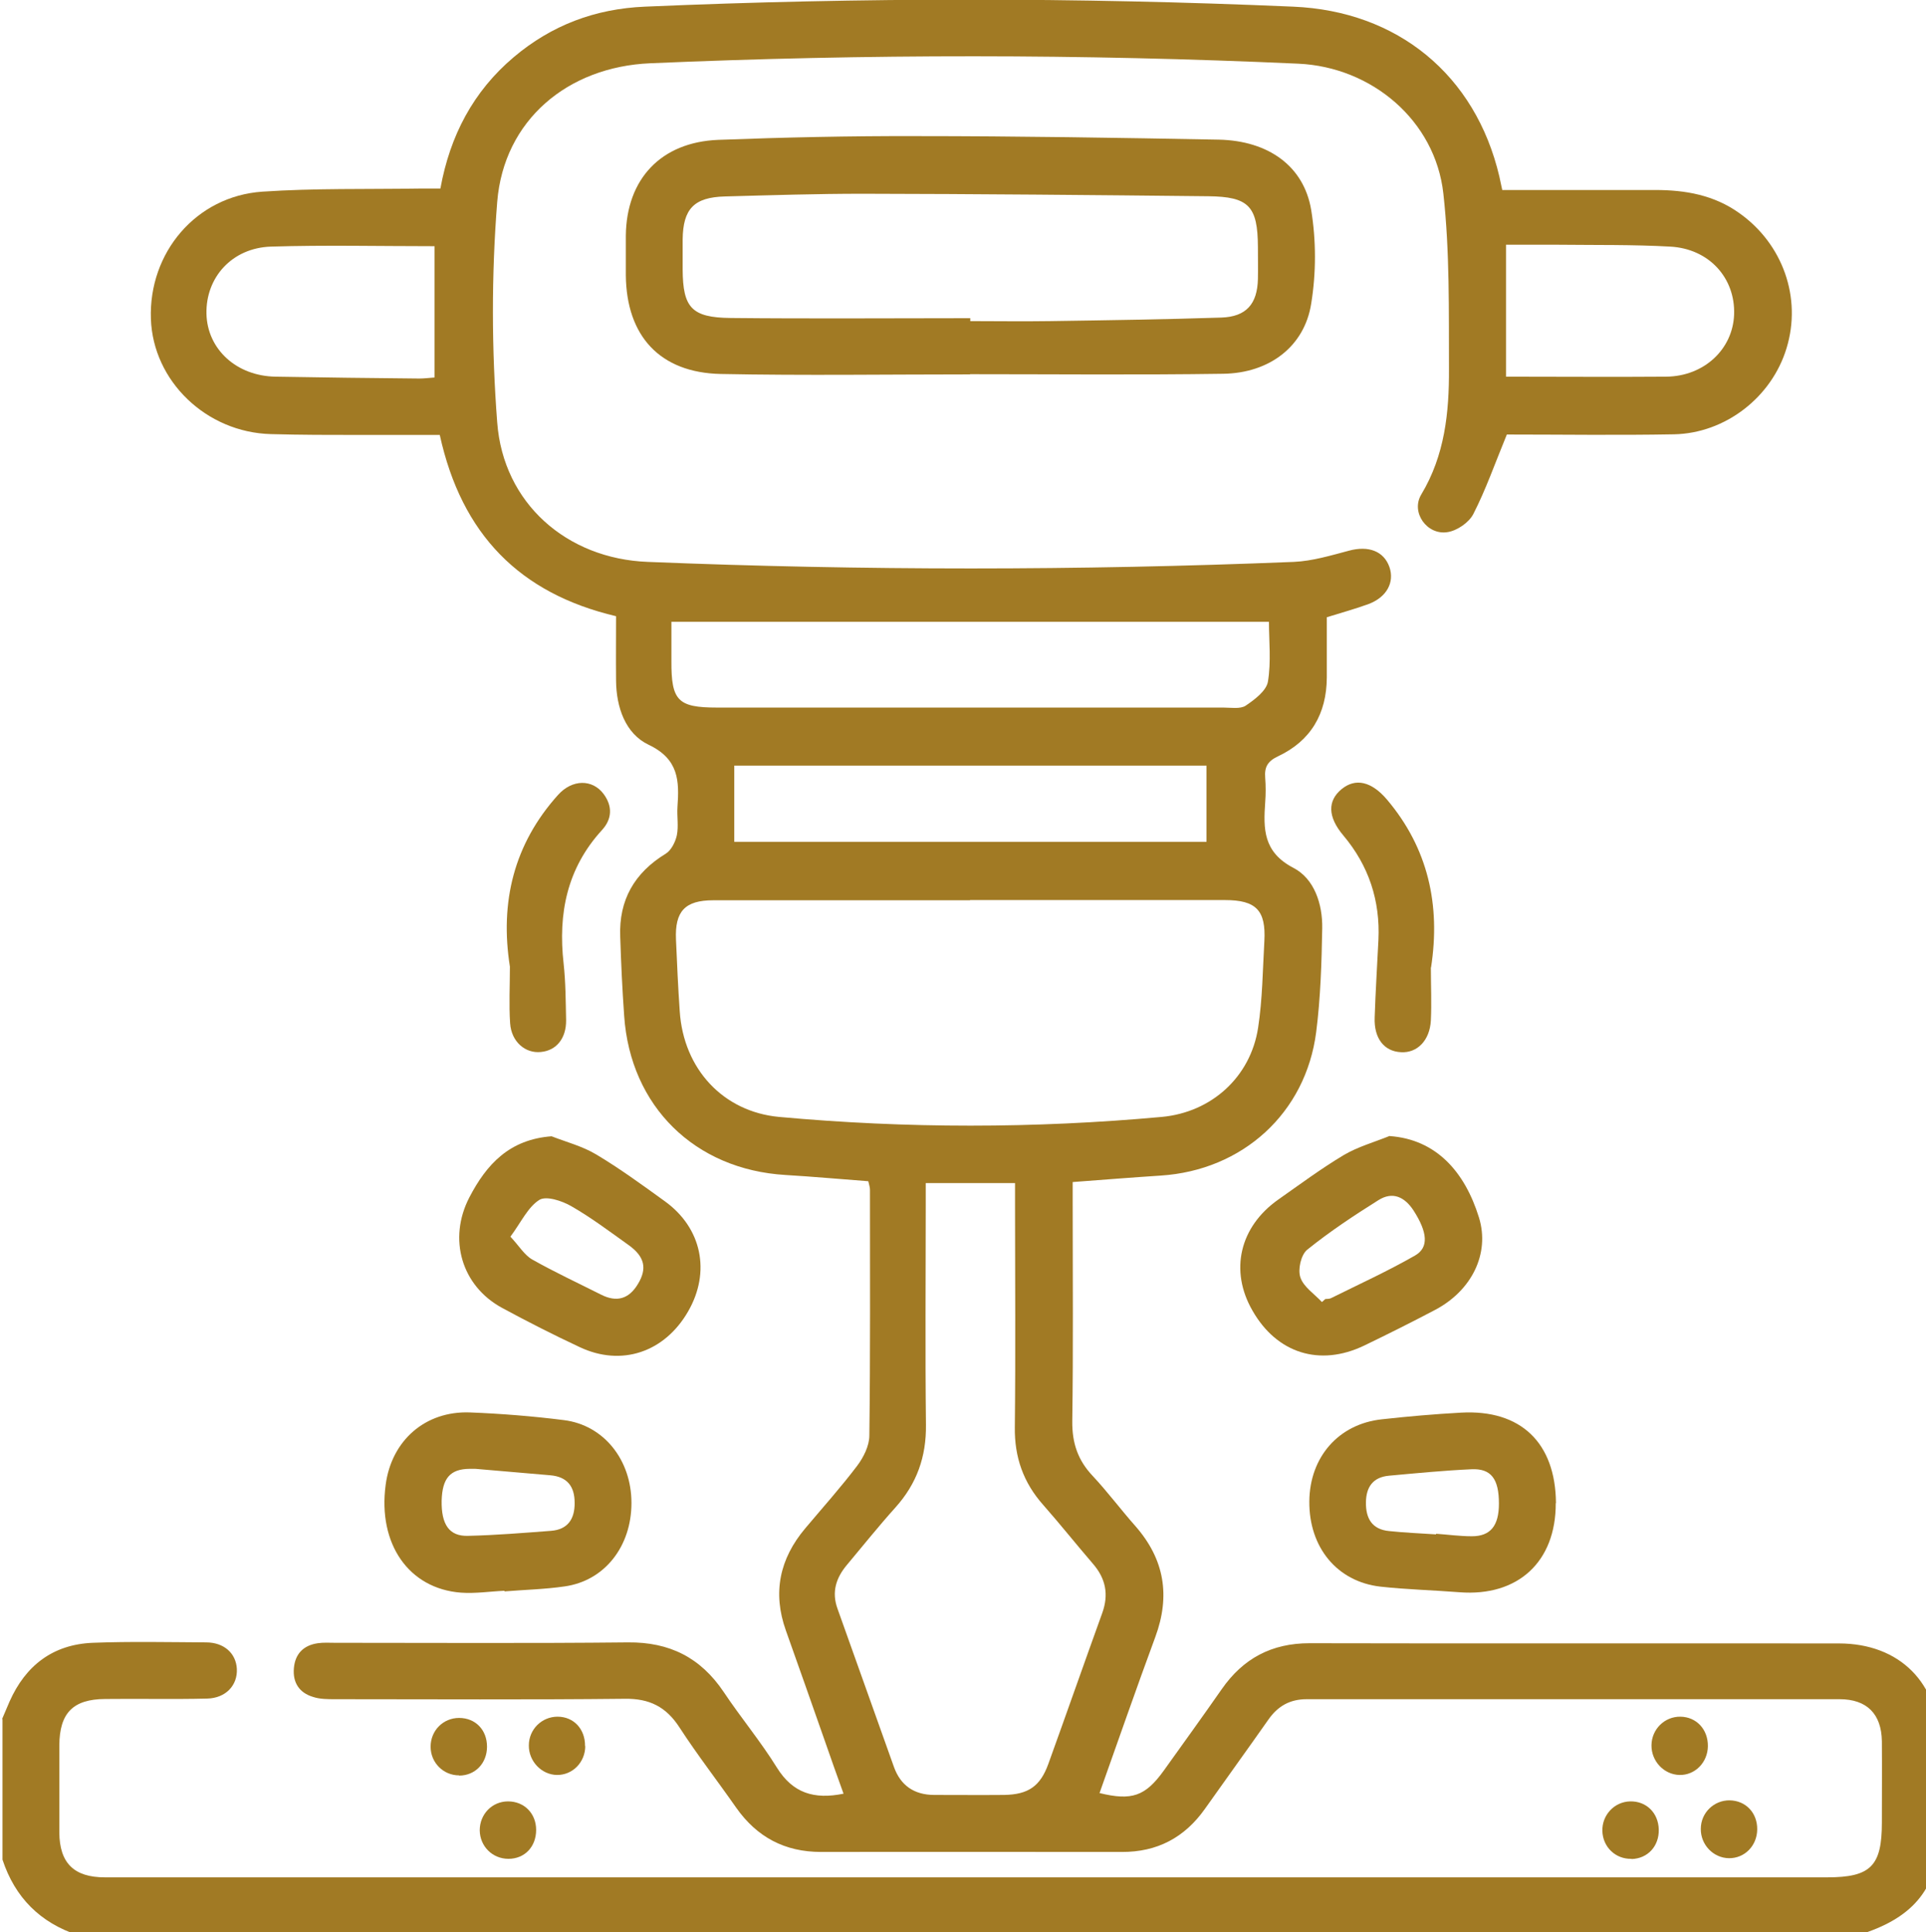 <?xml version="1.0" encoding="UTF-8"?> <svg xmlns="http://www.w3.org/2000/svg" id="_Слой_1" data-name="Слой 1" version="1.1" viewBox="0 0 92.54 92.84"><defs><style> .cls-1 { fill: #a17a24; stroke-width: 0px; } </style></defs><path class="cls-1" d="M.11,82.58c.12-.27.23-.55.35-.82.77-1.73,2.08-2.74,3.99-2.82,1.81-.07,3.63-.03,5.45-.02.87,0,1.44.53,1.48,1.27.04.79-.53,1.41-1.43,1.43-1.63.04-3.27,0-4.9.02-1.54.01-2.19.67-2.2,2.23,0,1.39,0,2.79,0,4.18.01,1.47.7,2.16,2.19,2.16,5.72,0,11.44,0,17.17,0,21.86,0,43.72,0,65.58,0,2.09,0,2.63-.54,2.63-2.63,0-1.3.01-2.6,0-3.91-.02-1.31-.72-2.02-2.03-2.02-8.54,0-17.08,0-25.61,0-.8,0-1.38.33-1.83.97-1.01,1.44-2.04,2.86-3.05,4.29-.98,1.39-2.3,2.09-4.01,2.08-4.81,0-9.63-.01-14.44,0-1.74,0-3.08-.71-4.08-2.13-.9-1.29-1.87-2.54-2.72-3.85-.64-.99-1.44-1.4-2.64-1.38-4.63.05-9.26.02-13.9.02-.36,0-.74,0-1.07-.11-.67-.2-.98-.7-.92-1.38.06-.69.46-1.1,1.15-1.2.27-.04.54-.02.82-.02,4.69,0,9.39.03,14.08-.02,2-.02,3.49.73,4.6,2.38.82,1.23,1.78,2.38,2.56,3.64.76,1.22,1.78,1.54,3.2,1.25-.31-.86-.61-1.7-.9-2.54-.62-1.77-1.24-3.53-1.87-5.3-.65-1.82-.3-3.45.93-4.91.84-1,1.71-1.97,2.49-3,.31-.41.59-.97.59-1.46.05-3.93.03-7.87.03-11.81,0-.12-.04-.23-.08-.41-1.33-.1-2.65-.22-3.98-.3-4.36-.26-7.45-3.3-7.75-7.64-.09-1.27-.15-2.54-.19-3.81-.07-1.76.68-3.07,2.19-3.99.26-.16.46-.56.53-.88.09-.44,0-.91.03-1.36.09-1.25.07-2.3-1.38-2.99-1.12-.53-1.56-1.8-1.57-3.09-.01-1.03,0-2.05,0-3.09-4.62-1.09-7.42-3.92-8.47-8.71-1.25,0-2.54,0-3.84,0-1.42,0-2.85,0-4.27-.04-3.11-.08-5.67-2.55-5.77-5.54-.11-3.18,2.17-5.89,5.35-6.11,2.5-.17,5.02-.11,7.53-.15.33,0,.66,0,1.03,0,.46-2.54,1.58-4.67,3.52-6.31,1.82-1.54,3.92-2.33,6.31-2.43,10.38-.45,20.76-.45,31.14,0,5.01.21,8.76,3.27,9.91,8.16.04.17.07.35.14.65,2.45,0,4.9,0,7.35,0,1.45,0,2.82.24,4.04,1.11,2.09,1.48,3.01,4.07,2.27,6.49-.71,2.35-2.93,4.09-5.41,4.14-2.72.05-5.44.01-8.03.01-.58,1.41-1.01,2.65-1.61,3.82-.21.41-.78.8-1.24.87-.98.16-1.78-.95-1.26-1.81,1.13-1.88,1.34-3.94,1.33-6.03-.01-2.81.04-5.64-.27-8.43-.39-3.51-3.44-6.08-6.97-6.24-10.38-.47-20.76-.47-31.14-.02-3.96.17-7.03,2.73-7.35,6.66-.28,3.52-.27,7.09,0,10.6.29,3.88,3.34,6.55,7.23,6.7,10.35.42,20.7.42,31.05,0,.89-.04,1.78-.31,2.65-.54.93-.25,1.67.02,1.94.79.25.73-.13,1.44-.99,1.77-.65.24-1.32.42-2.02.64,0,.97,0,1.93,0,2.9-.01,1.74-.77,3.04-2.34,3.78-.51.24-.66.52-.62,1.03.03.39.03.79,0,1.18-.09,1.28-.1,2.39,1.35,3.15,1.01.52,1.41,1.74,1.39,2.91-.03,1.66-.08,3.33-.29,4.98-.5,3.9-3.54,6.65-7.48,6.9-1.38.09-2.76.2-4.22.31v1.06c0,3.48.03,6.96-.02,10.44-.01,1.04.27,1.87.98,2.62.72.77,1.36,1.63,2.06,2.42,1.39,1.59,1.68,3.34.95,5.32-.92,2.49-1.79,5-2.68,7.5,1.55.38,2.2.15,3.08-1.07.93-1.3,1.87-2.6,2.79-3.92,1.03-1.48,2.4-2.21,4.22-2.21,8.48.02,16.96,0,25.43.01,2.93,0,4.82,1.91,4.83,4.83,0,1.39,0,2.79,0,4.18,0,2.53-1.05,4-3.43,4.85-.08.03-.14.1-.21.16H3.75c-1.82-.6-3.03-1.81-3.63-3.63,0-2.24,0-4.48,0-6.72ZM46.61,43.26c-4.11,0-8.23,0-12.34,0-1.36,0-1.85.53-1.79,1.89.05,1.15.1,2.3.18,3.44.18,2.78,2.09,4.83,4.77,5.08,6.13.56,12.26.56,18.39,0,2.39-.22,4.27-1.92,4.63-4.29.21-1.37.22-2.77.3-4.16.08-1.47-.39-1.97-1.89-1.97-4.08,0-8.17,0-12.25,0ZM44.48,56.85c0,.42,0,.75,0,1.08,0,3.51-.03,7.02.01,10.53.02,1.54-.44,2.83-1.46,3.97-.81.9-1.57,1.85-2.34,2.77-.52.62-.74,1.3-.45,2.1.91,2.53,1.8,5.07,2.71,7.6.32.9.98,1.35,1.94,1.35,1.12,0,2.24.01,3.36,0,1.15-.02,1.73-.41,2.12-1.49.87-2.41,1.72-4.84,2.59-7.25.32-.89.17-1.65-.44-2.36-.81-.94-1.58-1.91-2.4-2.84-.95-1.07-1.38-2.29-1.36-3.73.04-3.57.01-7.14.01-10.71,0-.32,0-.65,0-1.02h-4.28ZM32.26,29.87c0,.63,0,1.26,0,1.89-.01,1.91.31,2.24,2.19,2.24,8.11,0,16.22,0,24.33,0,.36,0,.81.08,1.07-.09.43-.29.99-.71,1.07-1.15.16-.96.05-1.97.05-2.88h-28.7ZM57.97,36.79h-22.69v3.66h22.69v-3.66ZM20.88,11.83c-2.67,0-5.27-.06-7.86.02-1.87.06-3.14,1.48-3.1,3.23.04,1.7,1.44,2.99,3.32,3.02,2.3.04,4.6.07,6.9.09.23,0,.47-.03.74-.05v-6.31ZM72.36,18.1c2.63,0,5.17.02,7.7,0,1.82-.02,3.2-1.32,3.26-2.99.06-1.75-1.2-3.16-3.07-3.26-1.78-.1-3.57-.07-5.35-.09-.84,0-1.68,0-2.54,0v6.35Z"></path><path class="cls-1" d="M46.61,17.99c-3.99,0-7.99.06-11.98-.02-2.92-.06-4.53-1.82-4.56-4.74,0-.64,0-1.27,0-1.91.03-2.72,1.69-4.49,4.44-4.6,3.17-.12,6.35-.19,9.53-.18,4.84,0,9.68.08,14.52.17,2.38.05,4.09,1.27,4.44,3.38.24,1.47.24,3.03,0,4.5-.32,2.05-2,3.34-4.23,3.37-4.05.06-8.11.02-12.16.02,0,0,0,0,0,0ZM46.62,15.29s0,.09,0,.14c1.27,0,2.54.02,3.81,0,2.75-.04,5.5-.08,8.25-.17,1.2-.04,1.73-.65,1.76-1.85.01-.51,0-1.03,0-1.54-.01-1.96-.43-2.42-2.39-2.44-5.53-.06-11.07-.11-16.6-.12-2.21,0-4.41.07-6.62.13-1.49.04-2.01.6-2.03,2.06,0,.48,0,.97,0,1.45.01,1.83.43,2.31,2.3,2.33,3.84.04,7.68.01,11.52.01Z"></path><path class="cls-1" d="M24.23,76.44c-.69.03-1.39.14-2.08.09-2.51-.19-4-2.34-3.62-5.18.28-2.13,1.9-3.56,4.05-3.48,1.51.06,3.02.18,4.52.37,1.91.24,3.24,1.91,3.24,3.98,0,2.09-1.29,3.74-3.21,4.01-.96.14-1.93.16-2.89.24,0,0,0-.01,0-.02ZM22.84,70.58s-.13,0-.28,0c-.93.01-1.31.45-1.34,1.53-.02,1.14.36,1.72,1.27,1.69,1.33-.03,2.65-.14,3.98-.24.81-.06,1.15-.57,1.14-1.35,0-.79-.36-1.25-1.17-1.32-1.14-.1-2.29-.2-3.6-.31Z"></path><path class="cls-1" d="M74.75,72.23c.01,2.82-1.82,4.5-4.63,4.28-1.27-.1-2.54-.13-3.8-.27-2.08-.24-3.43-1.89-3.41-4.1.02-2.13,1.41-3.72,3.49-3.94,1.26-.14,2.53-.25,3.8-.32,2.87-.16,4.54,1.45,4.56,4.35ZM69,73.72s0-.02,0-.02c.57.04,1.14.12,1.72.12.9,0,1.3-.51,1.3-1.57,0-1.18-.37-1.69-1.31-1.65-1.33.06-2.65.19-3.97.31-.77.07-1.1.54-1.11,1.28-.01.77.29,1.3,1.11,1.38.75.08,1.51.11,2.26.16Z"></path><path class="cls-1" d="M26.5,54.6c.72.28,1.49.48,2.14.87,1.14.68,2.22,1.47,3.3,2.25,1.78,1.28,2.22,3.4,1.12,5.3-1.13,1.96-3.2,2.66-5.21,1.71-1.26-.59-2.5-1.22-3.72-1.88-1.96-1.06-2.61-3.32-1.58-5.31.83-1.6,1.93-2.79,3.96-2.94ZM24.53,59.43c.42.45.67.88,1.04,1.09,1.08.61,2.2,1.13,3.31,1.69.75.38,1.34.21,1.77-.51.45-.74.33-1.31-.43-1.86-.91-.65-1.81-1.33-2.77-1.88-.45-.26-1.21-.51-1.54-.3-.55.35-.87,1.07-1.39,1.77Z"></path><path class="cls-1" d="M66.77,54.59c2.24.16,3.61,1.72,4.29,3.91.54,1.75-.36,3.53-2.12,4.45-1.12.59-2.26,1.16-3.4,1.71-2.13,1.02-4.19.37-5.36-1.68-1.11-1.92-.62-4.03,1.24-5.34,1.04-.73,2.06-1.49,3.15-2.14.68-.4,1.47-.62,2.21-.92ZM63.51,62.57c.06-.05.11-.1.17-.15.09-.01.19,0,.27-.04,1.35-.67,2.73-1.3,4.04-2.05.68-.39.59-1.13-.07-2.16-.43-.66-1.01-.93-1.69-.5-1.18.74-2.34,1.51-3.42,2.38-.3.24-.46.95-.33,1.33.15.46.68.8,1.04,1.19Z"></path><path class="cls-1" d="M68.75,46.49c0,.85.04,1.69,0,2.54-.05.97-.66,1.58-1.44,1.53-.81-.04-1.3-.67-1.26-1.67.04-1.24.12-2.48.18-3.72.09-1.89-.46-3.57-1.69-5.03-.75-.89-.76-1.66-.08-2.22.67-.55,1.44-.37,2.18.5,1.98,2.34,2.58,5.07,2.12,8.06Z"></path><path class="cls-1" d="M24.5,46.45c-.49-3.1.19-5.89,2.31-8.25.68-.76,1.65-.77,2.19-.05.44.59.41,1.21-.08,1.74-1.68,1.84-2.11,4.01-1.84,6.41.1.9.1,1.81.12,2.72.01.88-.47,1.46-1.21,1.53-.75.08-1.42-.49-1.48-1.38-.06-.9-.01-1.81-.01-2.72Z"></path><path class="cls-1" d="M22.06,85.31c-.76,0-1.37-.61-1.37-1.38,0-.77.6-1.38,1.37-1.38.78,0,1.34.57,1.34,1.38,0,.8-.57,1.39-1.34,1.39Z"></path><path class="cls-1" d="M78.39,89.32c-.77.02-1.38-.57-1.4-1.34-.02-.76.57-1.4,1.33-1.42.78-.02,1.36.55,1.38,1.35.02.8-.53,1.4-1.31,1.42Z"></path><path class="cls-1" d="M28.12,83.9c0,.78-.61,1.4-1.36,1.39-.74-.01-1.36-.66-1.35-1.42,0-.77.62-1.38,1.38-1.38.78,0,1.33.6,1.32,1.41Z"></path><path class="cls-1" d="M82.06,83.91c-.01.78-.62,1.4-1.37,1.38-.74-.02-1.35-.66-1.34-1.43.01-.77.63-1.38,1.39-1.37.77.01,1.33.61,1.32,1.42Z"></path><path class="cls-1" d="M24.41,86.56c.78,0,1.35.58,1.35,1.37,0,.81-.55,1.39-1.33,1.39-.77,0-1.37-.6-1.38-1.37,0-.77.59-1.39,1.36-1.39Z"></path><path class="cls-1" d="M83.1,86.51c.78.01,1.34.6,1.33,1.4-.01.79-.61,1.39-1.36,1.38-.75-.01-1.36-.65-1.35-1.41,0-.77.63-1.38,1.39-1.37Z"></path></svg> 